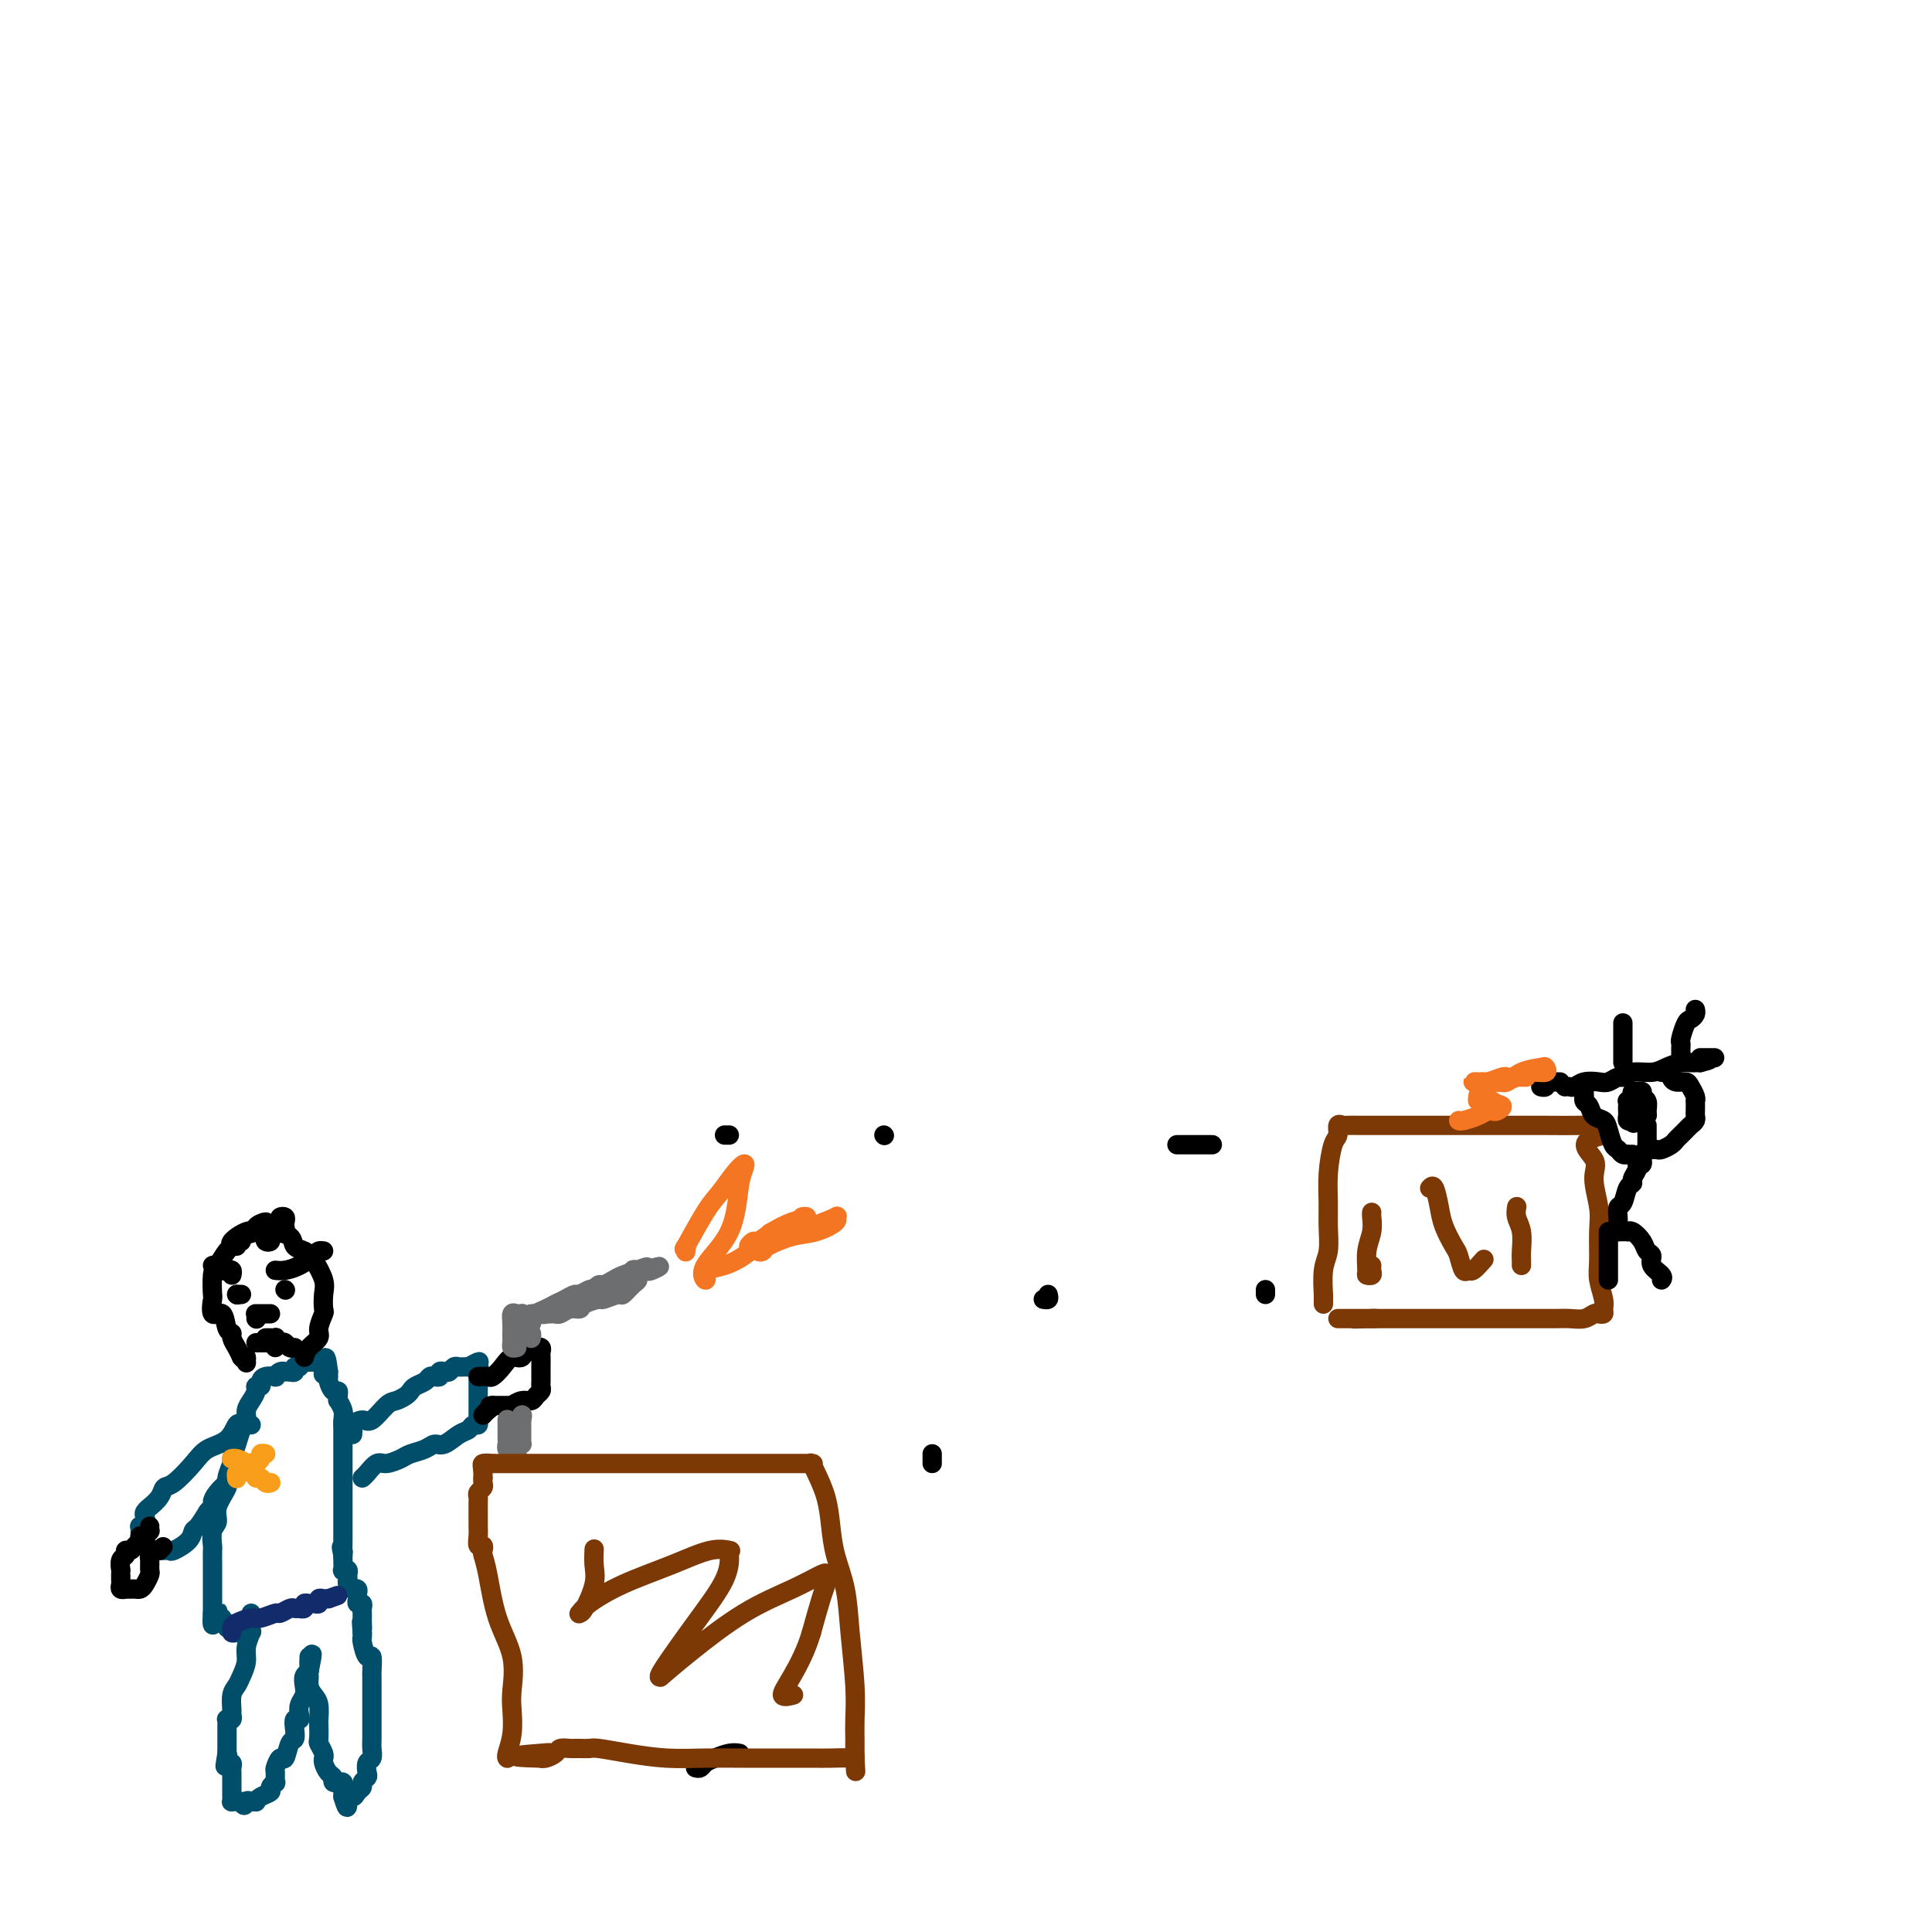 <svg viewBox='0 0 400 400' version='1.1' xmlns='http://www.w3.org/2000/svg' xmlns:xlink='http://www.w3.org/1999/xlink'><g fill='none' stroke='#004E6A' stroke-width='4' stroke-linecap='round' stroke-linejoin='round'><path d='M52,334c0.001,0.330 0.001,0.660 0,1c-0.001,0.340 -0.004,0.688 0,1c0.004,0.312 0.016,0.586 0,1c-0.016,0.414 -0.060,0.968 0,1c0.060,0.032 0.224,-0.458 0,0c-0.224,0.458 -0.834,1.865 -1,3c-0.166,1.135 0.113,1.999 0,3c-0.113,1.001 -0.619,2.138 -1,3c-0.381,0.862 -0.637,1.450 -1,2c-0.363,0.550 -0.833,1.062 -1,2c-0.167,0.938 -0.031,2.303 0,3c0.031,0.697 -0.044,0.726 0,1c0.044,0.274 0.208,0.795 0,1c-0.208,0.205 -0.788,0.096 -1,0c-0.212,-0.096 -0.057,-0.179 0,0c0.057,0.179 0.015,0.622 0,1c-0.015,0.378 -0.004,0.693 0,1c0.004,0.307 0.001,0.607 0,1c-0.001,0.393 -0.000,0.879 0,1c0.000,0.121 0.000,-0.122 0,0c-0.000,0.122 -0.000,0.610 0,1c0.000,0.390 0.000,0.683 0,1c-0.000,0.317 -0.000,0.659 0,1'/><path d='M47,363c-0.778,4.730 -0.223,2.055 0,1c0.223,-1.055 0.112,-0.490 0,0c-0.112,0.490 -0.226,0.904 0,1c0.226,0.096 0.793,-0.128 1,0c0.207,0.128 0.056,0.608 0,1c-0.056,0.392 -0.015,0.696 0,1c0.015,0.304 0.004,0.607 0,1c-0.004,0.393 -0.001,0.875 0,1c0.001,0.125 0.000,-0.107 0,0c-0.000,0.107 0.000,0.554 0,1c-0.000,0.446 -0.001,0.890 0,1c0.001,0.110 0.003,-0.114 0,0c-0.003,0.114 -0.012,0.566 0,1c0.012,0.434 0.044,0.848 0,1c-0.044,0.152 -0.166,0.041 0,0c0.166,-0.041 0.619,-0.012 1,0c0.381,0.012 0.691,0.006 1,0'/><path d='M50,373c0.647,1.546 0.763,0.411 1,0c0.237,-0.411 0.593,-0.099 1,0c0.407,0.099 0.864,-0.015 1,0c0.136,0.015 -0.051,0.157 0,0c0.051,-0.157 0.339,-0.615 1,-1c0.661,-0.385 1.694,-0.699 2,-1c0.306,-0.301 -0.115,-0.590 0,-1c0.115,-0.410 0.766,-0.941 1,-1c0.234,-0.059 0.052,0.355 0,0c-0.052,-0.355 0.027,-1.479 0,-2c-0.027,-0.521 -0.161,-0.439 0,-1c0.161,-0.561 0.618,-1.763 1,-2c0.382,-0.237 0.690,0.493 1,0c0.310,-0.493 0.623,-2.208 1,-3c0.377,-0.792 0.819,-0.659 1,-1c0.181,-0.341 0.100,-1.155 0,-2c-0.100,-0.845 -0.219,-1.721 0,-2c0.219,-0.279 0.777,0.039 1,0c0.223,-0.039 0.111,-0.434 0,-1c-0.111,-0.566 -0.222,-1.303 0,-2c0.222,-0.697 0.778,-1.353 1,-2c0.222,-0.647 0.112,-1.286 0,-2c-0.112,-0.714 -0.226,-1.502 0,-2c0.226,-0.498 0.793,-0.705 1,-1c0.207,-0.295 0.056,-0.677 0,-1c-0.056,-0.323 -0.015,-0.587 0,-1c0.015,-0.413 0.004,-0.975 0,-1c-0.004,-0.025 -0.002,0.488 0,1'/><path d='M64,344c1.234,-3.759 0.320,0.342 0,2c-0.320,1.658 -0.047,0.872 0,1c0.047,0.128 -0.131,1.170 0,2c0.131,0.830 0.571,1.449 1,2c0.429,0.551 0.846,1.036 1,2c0.154,0.964 0.045,2.408 0,3c-0.045,0.592 -0.026,0.330 0,1c0.026,0.670 0.060,2.270 0,3c-0.060,0.730 -0.213,0.590 0,1c0.213,0.410 0.792,1.371 1,2c0.208,0.629 0.046,0.928 0,1c-0.046,0.072 0.025,-0.082 0,0c-0.025,0.082 -0.146,0.400 0,1c0.146,0.600 0.560,1.481 1,2c0.440,0.519 0.906,0.674 1,1c0.094,0.326 -0.185,0.822 0,1c0.185,0.178 0.834,0.036 1,0c0.166,-0.036 -0.152,0.032 0,0c0.152,-0.032 0.773,-0.166 1,0c0.227,0.166 0.061,0.632 0,1c-0.061,0.368 -0.016,0.637 0,1c0.016,0.363 0.005,0.818 0,1c-0.005,0.182 -0.002,0.091 0,0'/><path d='M71,372c1.260,4.319 0.911,1.116 1,0c0.089,-1.116 0.616,-0.145 1,0c0.384,0.145 0.625,-0.538 1,-1c0.375,-0.462 0.884,-0.705 1,-1c0.116,-0.295 -0.161,-0.641 0,-1c0.161,-0.359 0.761,-0.729 1,-1c0.239,-0.271 0.117,-0.441 0,-1c-0.117,-0.559 -0.227,-1.506 0,-2c0.227,-0.494 0.793,-0.536 1,-1c0.207,-0.464 0.055,-1.350 0,-2c-0.055,-0.650 -0.015,-1.063 0,-2c0.015,-0.937 0.004,-2.397 0,-3c-0.004,-0.603 -0.001,-0.349 0,-1c0.001,-0.651 0.000,-2.206 0,-3c-0.000,-0.794 -0.000,-0.826 0,-1c0.000,-0.174 0.001,-0.489 0,-1c-0.001,-0.511 -0.003,-1.216 0,-2c0.003,-0.784 0.011,-1.646 0,-2c-0.011,-0.354 -0.041,-0.199 0,-1c0.041,-0.801 0.155,-2.557 0,-3c-0.155,-0.443 -0.578,0.428 -1,0c-0.422,-0.428 -0.845,-2.154 -1,-3c-0.155,-0.846 -0.044,-0.813 0,-1c0.044,-0.187 0.022,-0.593 0,-1'/><path d='M75,338c-0.309,-3.891 -0.083,-1.617 0,-1c0.083,0.617 0.022,-0.422 0,-1c-0.022,-0.578 -0.006,-0.693 0,-1c0.006,-0.307 0.003,-0.804 0,-1c-0.003,-0.196 -0.005,-0.090 0,0c0.005,0.090 0.015,0.165 0,0c-0.015,-0.165 -0.057,-0.569 0,-1c0.057,-0.431 0.213,-0.890 0,-1c-0.213,-0.110 -0.793,0.128 -1,0c-0.207,-0.128 -0.040,-0.622 0,-1c0.040,-0.378 -0.046,-0.640 0,-1c0.046,-0.360 0.223,-0.817 0,-1c-0.223,-0.183 -0.845,-0.090 -1,0c-0.155,0.090 0.155,0.178 0,0c-0.155,-0.178 -0.777,-0.623 -1,-1c-0.223,-0.377 -0.046,-0.688 0,-1c0.046,-0.312 -0.040,-0.626 0,-1c0.040,-0.374 0.207,-0.807 0,-1c-0.207,-0.193 -0.787,-0.144 -1,0c-0.213,0.144 -0.057,0.385 0,0c0.057,-0.385 0.016,-1.396 0,-2c-0.016,-0.604 -0.008,-0.802 0,-1'/><path d='M71,322c-0.619,-2.726 -0.166,-1.541 0,-1c0.166,0.541 0.044,0.440 0,0c-0.044,-0.440 -0.012,-1.217 0,-2c0.012,-0.783 0.003,-1.572 0,-2c-0.003,-0.428 -0.001,-0.496 0,-1c0.001,-0.504 0.000,-1.444 0,-2c-0.000,-0.556 -0.000,-0.726 0,-1c0.000,-0.274 0.000,-0.651 0,-1c-0.000,-0.349 -0.000,-0.670 0,-1c0.000,-0.330 0.000,-0.669 0,-1c-0.000,-0.331 -0.000,-0.654 0,-1c0.000,-0.346 0.000,-0.717 0,-1c-0.000,-0.283 -0.000,-0.480 0,-1c0.000,-0.520 0.000,-1.364 0,-2c-0.000,-0.636 -0.000,-1.062 0,-2c0.000,-0.938 0.001,-2.386 0,-3c-0.001,-0.614 -0.004,-0.393 0,-1c0.004,-0.607 0.015,-2.043 0,-3c-0.015,-0.957 -0.057,-1.436 0,-2c0.057,-0.564 0.212,-1.213 0,-2c-0.212,-0.787 -0.792,-1.712 -1,-2c-0.208,-0.288 -0.046,0.060 0,0c0.046,-0.060 -0.026,-0.528 0,-1c0.026,-0.472 0.151,-0.949 0,-1c-0.151,-0.051 -0.576,0.323 -1,0c-0.424,-0.323 -0.846,-1.344 -1,-2c-0.154,-0.656 -0.042,-0.946 0,-1c0.042,-0.054 0.012,0.127 0,0c-0.012,-0.127 -0.006,-0.564 0,-1'/><path d='M68,284c-0.686,-5.834 -0.901,-1.420 -1,0c-0.099,1.420 -0.082,-0.155 0,-1c0.082,-0.845 0.229,-0.958 0,-1c-0.229,-0.042 -0.835,-0.011 -1,0c-0.165,0.011 0.109,0.002 0,0c-0.109,-0.002 -0.603,0.004 -1,0c-0.397,-0.004 -0.699,-0.016 -1,0c-0.301,0.016 -0.602,0.061 -1,0c-0.398,-0.061 -0.894,-0.226 -1,0c-0.106,0.226 0.178,0.844 0,1c-0.178,0.156 -0.817,-0.150 -1,0c-0.183,0.150 0.091,0.757 0,1c-0.091,0.243 -0.545,0.121 -1,0'/><path d='M60,284c-1.422,0.016 -0.976,0.056 -1,0c-0.024,-0.056 -0.518,-0.208 -1,0c-0.482,0.208 -0.951,0.778 -1,1c-0.049,0.222 0.323,0.097 0,0c-0.323,-0.097 -1.340,-0.168 -2,0c-0.660,0.168 -0.964,0.573 -1,1c-0.036,0.427 0.197,0.877 0,1c-0.197,0.123 -0.822,-0.080 -1,0c-0.178,0.080 0.093,0.443 0,1c-0.093,0.557 -0.549,1.306 -1,2c-0.451,0.694 -0.895,1.332 -1,2c-0.105,0.668 0.131,1.367 0,2c-0.131,0.633 -0.628,1.199 -1,2c-0.372,0.801 -0.619,1.837 -1,3c-0.381,1.163 -0.894,2.454 -1,3c-0.106,0.546 0.197,0.349 0,1c-0.197,0.651 -0.894,2.151 -1,3c-0.106,0.849 0.378,1.048 0,2c-0.378,0.952 -1.618,2.659 -2,4c-0.382,1.341 0.094,2.318 0,3c-0.094,0.682 -0.757,1.070 -1,2c-0.243,0.930 -0.065,2.404 0,3c0.065,0.596 0.017,0.316 0,1c-0.017,0.684 -0.005,2.334 0,3c0.005,0.666 0.001,0.348 0,1c-0.001,0.652 -0.000,2.273 0,3c0.000,0.727 0.000,0.559 0,1c-0.000,0.441 -0.000,1.489 0,2c0.000,0.511 0.000,0.484 0,1c-0.000,0.516 -0.000,1.576 0,2c0.000,0.424 0.000,0.212 0,0'/><path d='M44,334c-0.375,4.885 0.688,1.098 1,0c0.312,-1.098 -0.128,0.494 0,1c0.128,0.506 0.823,-0.074 1,0c0.177,0.074 -0.162,0.804 0,1c0.162,0.196 0.827,-0.140 1,0c0.173,0.140 -0.147,0.755 0,1c0.147,0.245 0.761,0.118 1,0c0.239,-0.118 0.103,-0.228 0,0c-0.103,0.228 -0.172,0.793 0,1c0.172,0.207 0.585,0.056 1,0c0.415,-0.056 0.833,-0.016 1,0c0.167,0.016 0.084,0.008 0,0'/><path d='M73,297c0.050,-0.346 0.100,-0.692 0,-1c-0.100,-0.308 -0.351,-0.579 0,-1c0.351,-0.421 1.302,-0.991 2,-1c0.698,-0.009 1.143,0.545 2,0c0.857,-0.545 2.127,-2.187 3,-3c0.873,-0.813 1.351,-0.795 2,-1c0.649,-0.205 1.469,-0.633 2,-1c0.531,-0.367 0.772,-0.673 1,-1c0.228,-0.327 0.443,-0.675 1,-1c0.557,-0.325 1.455,-0.627 2,-1c0.545,-0.373 0.738,-0.818 1,-1c0.262,-0.182 0.595,-0.100 1,0c0.405,0.100 0.882,0.219 1,0c0.118,-0.219 -0.123,-0.777 0,-1c0.123,-0.223 0.610,-0.112 1,0c0.390,0.112 0.683,0.226 1,0c0.317,-0.226 0.660,-0.793 1,-1c0.340,-0.207 0.679,-0.056 1,0c0.321,0.056 0.625,0.015 1,0c0.375,-0.015 0.821,-0.004 1,0c0.179,0.004 0.089,0.002 0,0'/><path d='M97,283c3.879,-2.154 1.575,-0.540 1,0c-0.575,0.540 0.578,0.006 1,0c0.422,-0.006 0.113,0.517 0,1c-0.113,0.483 -0.030,0.926 0,1c0.030,0.074 0.008,-0.222 0,0c-0.008,0.222 -0.002,0.962 0,2c0.002,1.038 0.001,2.373 0,3c-0.001,0.627 -0.004,0.545 0,1c0.004,0.455 0.013,1.446 0,2c-0.013,0.554 -0.047,0.672 0,1c0.047,0.328 0.175,0.866 0,1c-0.175,0.134 -0.652,-0.137 -1,0c-0.348,0.137 -0.567,0.681 -1,1c-0.433,0.319 -1.079,0.414 -2,1c-0.921,0.586 -2.119,1.662 -3,2c-0.881,0.338 -1.447,-0.063 -2,0c-0.553,0.063 -1.092,0.589 -2,1c-0.908,0.411 -2.183,0.705 -3,1c-0.817,0.295 -1.175,0.591 -2,1c-0.825,0.409 -2.116,0.933 -3,1c-0.884,0.067 -1.361,-0.322 -2,0c-0.639,0.322 -1.441,1.356 -2,2c-0.559,0.644 -0.874,0.898 -1,1c-0.126,0.102 -0.063,0.051 0,0'/><path d='M52,295c-0.331,-0.021 -0.662,-0.042 -1,0c-0.338,0.042 -0.683,0.148 -1,0c-0.317,-0.148 -0.606,-0.551 -1,0c-0.394,0.551 -0.894,2.055 -2,3c-1.106,0.945 -2.820,1.330 -4,2c-1.180,0.670 -1.827,1.623 -3,3c-1.173,1.377 -2.874,3.177 -4,4c-1.126,0.823 -1.679,0.668 -2,1c-0.321,0.332 -0.412,1.150 -1,2c-0.588,0.850 -1.673,1.733 -2,2c-0.327,0.267 0.105,-0.082 0,0c-0.105,0.082 -0.746,0.596 -1,1c-0.254,0.404 -0.121,0.700 0,1c0.121,0.300 0.229,0.605 0,1c-0.229,0.395 -0.794,0.879 -1,1c-0.206,0.121 -0.053,-0.123 0,0c0.053,0.123 0.007,0.611 0,1c-0.007,0.389 0.027,0.679 0,1c-0.027,0.321 -0.113,0.675 0,1c0.113,0.325 0.425,0.623 1,1c0.575,0.377 1.411,0.833 2,1c0.589,0.167 0.929,0.046 1,0c0.071,-0.046 -0.128,-0.018 0,0c0.128,0.018 0.584,0.026 1,0c0.416,-0.026 0.793,-0.085 1,0c0.207,0.085 0.243,0.316 1,0c0.757,-0.316 2.234,-1.177 3,-2c0.766,-0.823 0.822,-1.606 1,-2c0.178,-0.394 0.480,-0.398 1,-1c0.520,-0.602 1.260,-1.801 2,-3'/><path d='M43,313c1.437,-1.604 1.030,-1.613 1,-2c-0.030,-0.387 0.317,-1.151 1,-2c0.683,-0.849 1.704,-1.782 2,-2c0.296,-0.218 -0.131,0.278 0,0c0.131,-0.278 0.820,-1.329 1,-2c0.180,-0.671 -0.148,-0.963 0,-1c0.148,-0.037 0.770,0.182 1,0c0.230,-0.182 0.066,-0.766 0,-1c-0.066,-0.234 -0.033,-0.117 0,0'/></g>
<g fill='none' stroke='#000000' stroke-width='4' stroke-linecap='round' stroke-linejoin='round'><path d='M63,281c0.188,-0.656 0.376,-1.312 1,-2c0.624,-0.688 1.683,-1.409 2,-2c0.317,-0.591 -0.110,-1.052 0,-2c0.110,-0.948 0.755,-2.383 1,-3c0.245,-0.617 0.088,-0.417 0,-1c-0.088,-0.583 -0.108,-1.948 0,-3c0.108,-1.052 0.343,-1.791 0,-3c-0.343,-1.209 -1.266,-2.888 -2,-4c-0.734,-1.112 -1.281,-1.657 -2,-2c-0.719,-0.343 -1.611,-0.484 -2,-1c-0.389,-0.516 -0.275,-1.406 -1,-2c-0.725,-0.594 -2.290,-0.893 -3,-1c-0.710,-0.107 -0.566,-0.022 -1,0c-0.434,0.022 -1.447,-0.019 -2,0c-0.553,0.019 -0.648,0.097 -1,0c-0.352,-0.097 -0.962,-0.369 -2,0c-1.038,0.369 -2.502,1.381 -3,2c-0.498,0.619 -0.028,0.846 0,1c0.028,0.154 -0.384,0.234 -1,1c-0.616,0.766 -1.435,2.217 -2,3c-0.565,0.783 -0.877,0.897 -1,2c-0.123,1.103 -0.059,3.196 0,4c0.059,0.804 0.111,0.320 0,1c-0.111,0.680 -0.384,2.524 0,3c0.384,0.476 1.426,-0.417 2,0c0.574,0.417 0.679,2.142 1,3c0.321,0.858 0.859,0.849 1,1c0.141,0.151 -0.116,0.464 0,1c0.116,0.536 0.605,1.296 1,2c0.395,0.704 0.698,1.352 1,2'/><path d='M50,281c1.155,1.333 1.042,0.167 1,0c-0.042,-0.167 -0.012,0.667 0,1c0.012,0.333 0.006,0.167 0,0'/><path d='M99,285c0.327,0.012 0.654,0.023 1,0c0.346,-0.023 0.712,-0.081 1,0c0.288,0.081 0.497,0.301 1,0c0.503,-0.301 1.300,-1.124 2,-2c0.700,-0.876 1.302,-1.804 2,-2c0.698,-0.196 1.492,0.340 2,0c0.508,-0.340 0.728,-1.556 1,-2c0.272,-0.444 0.595,-0.116 1,0c0.405,0.116 0.893,0.019 1,0c0.107,-0.019 -0.168,0.039 0,0c0.168,-0.039 0.777,-0.175 1,0c0.223,0.175 0.060,0.663 0,1c-0.060,0.337 -0.016,0.524 0,1c0.016,0.476 0.005,1.241 0,2c-0.005,0.759 -0.005,1.513 0,2c0.005,0.487 0.013,0.709 0,1c-0.013,0.291 -0.047,0.651 0,1c0.047,0.349 0.177,0.686 0,1c-0.177,0.314 -0.659,0.606 -1,1c-0.341,0.394 -0.539,0.890 -1,1c-0.461,0.110 -1.184,-0.167 -2,0c-0.816,0.167 -1.724,0.777 -2,1c-0.276,0.223 0.081,0.060 0,0c-0.081,-0.060 -0.599,-0.016 -1,0c-0.401,0.016 -0.685,0.004 -1,0c-0.315,-0.004 -0.661,-0.001 -1,0c-0.339,0.001 -0.669,0.001 -1,0'/><path d='M102,291c-1.348,0.265 -0.217,-0.073 0,0c0.217,0.073 -0.480,0.558 -1,1c-0.520,0.442 -0.863,0.841 -1,1c-0.137,0.159 -0.069,0.080 0,0'/><path d='M31,316c-0.022,0.455 -0.043,0.910 0,1c0.043,0.090 0.152,-0.183 0,0c-0.152,0.183 -0.565,0.824 -1,1c-0.435,0.176 -0.891,-0.111 -1,0c-0.109,0.111 0.129,0.622 0,1c-0.129,0.378 -0.627,0.625 -1,1c-0.373,0.375 -0.622,0.879 -1,1c-0.378,0.121 -0.886,-0.140 -1,0c-0.114,0.140 0.166,0.682 0,1c-0.166,0.318 -0.777,0.414 -1,1c-0.223,0.586 -0.060,1.662 0,2c0.060,0.338 0.015,-0.063 0,0c-0.015,0.063 -0.000,0.591 0,1c0.000,0.409 -0.015,0.698 0,1c0.015,0.302 0.060,0.617 0,1c-0.060,0.383 -0.223,0.835 0,1c0.223,0.165 0.833,0.045 1,0c0.167,-0.045 -0.110,-0.014 0,0c0.110,0.014 0.608,0.011 1,0c0.392,-0.011 0.679,-0.029 1,0c0.321,0.029 0.675,0.106 1,0c0.325,-0.106 0.622,-0.395 1,-1c0.378,-0.605 0.836,-1.525 1,-2c0.164,-0.475 0.033,-0.506 0,-1c-0.033,-0.494 0.032,-1.452 0,-2c-0.032,-0.548 -0.163,-0.686 0,-1c0.163,-0.314 0.618,-0.804 1,-1c0.382,-0.196 0.691,-0.098 1,0'/><path d='M33,321c1.333,-1.333 0.667,-0.667 0,0'/></g>
<g fill='none' stroke='#6D6E70' stroke-width='4' stroke-linecap='round' stroke-linejoin='round'><path d='M105,294c-0.000,-0.097 -0.000,-0.194 0,0c0.000,0.194 0.000,0.678 0,1c-0.000,0.322 -0.001,0.483 0,1c0.001,0.517 0.004,1.391 0,2c-0.004,0.609 -0.015,0.952 0,1c0.015,0.048 0.056,-0.199 0,0c-0.056,0.199 -0.207,0.842 0,1c0.207,0.158 0.774,-0.171 1,0c0.226,0.171 0.112,0.842 0,1c-0.112,0.158 -0.222,-0.196 0,0c0.222,0.196 0.778,0.943 1,1c0.222,0.057 0.112,-0.576 0,-1c-0.112,-0.424 -0.226,-0.638 0,-1c0.226,-0.362 0.793,-0.870 1,-1c0.207,-0.130 0.056,0.120 0,0c-0.056,-0.120 -0.015,-0.610 0,-1c0.015,-0.390 0.004,-0.679 0,-1c-0.004,-0.321 -0.001,-0.674 0,-1c0.001,-0.326 0.000,-0.626 0,-1c-0.000,-0.374 -0.000,-0.821 0,-1c0.000,-0.179 0.000,-0.089 0,0'/><path d='M108,294c0.311,-1.311 0.089,-1.089 0,-1c-0.089,0.089 -0.044,0.044 0,0'/><path d='M107,279c-0.423,0.088 -0.845,0.176 -1,0c-0.155,-0.176 -0.042,-0.615 0,-1c0.042,-0.385 0.014,-0.716 0,-1c-0.014,-0.284 -0.014,-0.521 0,-1c0.014,-0.479 0.042,-1.201 0,-2c-0.042,-0.799 -0.156,-1.676 0,-2c0.156,-0.324 0.580,-0.094 1,0c0.420,0.094 0.834,0.052 1,0c0.166,-0.052 0.083,-0.115 0,0c-0.083,0.115 -0.166,0.409 0,1c0.166,0.591 0.580,1.479 1,2c0.420,0.521 0.844,0.676 1,1c0.156,0.324 0.042,0.818 0,1c-0.042,0.182 -0.012,0.052 0,0c0.012,-0.052 0.006,-0.026 0,0'/><path d='M108,273c0.351,0.128 0.703,0.256 1,0c0.297,-0.256 0.541,-0.896 1,-1c0.459,-0.104 1.134,0.327 2,0c0.866,-0.327 1.924,-1.412 3,-2c1.076,-0.588 2.171,-0.680 3,-1c0.829,-0.320 1.393,-0.869 2,-1c0.607,-0.131 1.258,0.157 2,0c0.742,-0.157 1.576,-0.760 2,-1c0.424,-0.240 0.440,-0.116 1,0c0.560,0.116 1.665,0.223 2,0c0.335,-0.223 -0.098,-0.777 0,-1c0.098,-0.223 0.729,-0.116 1,0c0.271,0.116 0.182,0.242 0,0c-0.182,-0.242 -0.456,-0.853 0,-1c0.456,-0.147 1.641,0.171 2,0c0.359,-0.171 -0.110,-0.830 0,-1c0.110,-0.170 0.799,0.151 1,0c0.201,-0.151 -0.087,-0.772 0,-1c0.087,-0.228 0.549,-0.061 1,0c0.451,0.061 0.891,0.016 1,0c0.109,-0.016 -0.112,-0.005 0,0c0.112,0.005 0.556,0.002 1,0'/><path d='M134,263c4.294,-1.546 2.031,-0.411 1,0c-1.031,0.411 -0.828,0.099 -1,0c-0.172,-0.099 -0.718,0.016 -1,0c-0.282,-0.016 -0.299,-0.163 -1,0c-0.701,0.163 -2.086,0.635 -3,1c-0.914,0.365 -1.358,0.623 -2,1c-0.642,0.377 -1.482,0.872 -2,1c-0.518,0.128 -0.716,-0.110 -1,0c-0.284,0.110 -0.656,0.568 -1,1c-0.344,0.432 -0.659,0.836 -1,1c-0.341,0.164 -0.707,0.086 -1,0c-0.293,-0.086 -0.512,-0.182 -1,0c-0.488,0.182 -1.244,0.641 -2,1c-0.756,0.359 -1.512,0.618 -2,1c-0.488,0.382 -0.708,0.885 -1,1c-0.292,0.115 -0.656,-0.160 -1,0c-0.344,0.160 -0.670,0.754 -1,1c-0.330,0.246 -0.666,0.143 -1,0c-0.334,-0.143 -0.667,-0.327 -1,0c-0.333,0.327 -0.667,1.163 -1,2'/><path d='M110,274c-3.897,1.644 -1.640,0.256 -1,0c0.640,-0.256 -0.338,0.622 -1,1c-0.662,0.378 -1.009,0.256 -1,0c0.009,-0.256 0.372,-0.646 1,-1c0.628,-0.354 1.519,-0.672 2,-1c0.481,-0.328 0.553,-0.666 1,-1c0.447,-0.334 1.271,-0.663 2,-1c0.729,-0.337 1.365,-0.683 2,-1c0.635,-0.317 1.270,-0.607 2,-1c0.730,-0.393 1.557,-0.889 2,-1c0.443,-0.111 0.503,0.163 1,0c0.497,-0.163 1.431,-0.764 2,-1c0.569,-0.236 0.772,-0.106 1,0c0.228,0.106 0.482,0.187 1,0c0.518,-0.187 1.301,-0.642 2,-1c0.699,-0.358 1.314,-0.618 2,-1c0.686,-0.382 1.442,-0.886 2,-1c0.558,-0.114 0.920,0.162 1,0c0.080,-0.162 -0.120,-0.760 0,-1c0.120,-0.240 0.560,-0.120 1,0'/><path d='M132,263c3.860,-1.683 1.009,0.108 0,1c-1.009,0.892 -0.176,0.884 0,1c0.176,0.116 -0.304,0.356 -1,1c-0.696,0.644 -1.609,1.692 -2,2c-0.391,0.308 -0.261,-0.124 -1,0c-0.739,0.124 -2.347,0.803 -3,1c-0.653,0.197 -0.349,-0.087 -1,0c-0.651,0.087 -2.255,0.545 -3,1c-0.745,0.455 -0.630,0.906 -1,1c-0.370,0.094 -1.226,-0.171 -2,0c-0.774,0.171 -1.465,0.778 -2,1c-0.535,0.222 -0.914,0.060 -1,0c-0.086,-0.060 0.121,-0.016 0,0c-0.121,0.016 -0.571,0.004 -1,0c-0.429,-0.004 -0.837,-0.001 -1,0c-0.163,0.001 -0.082,0.001 0,0'/></g>
<g fill='none' stroke='#122B6A' stroke-width='4' stroke-linecap='round' stroke-linejoin='round'><path d='M48,338c-0.032,-0.342 -0.064,-0.684 0,-1c0.064,-0.316 0.226,-0.605 1,-1c0.774,-0.395 2.162,-0.894 3,-1c0.838,-0.106 1.127,0.182 2,0c0.873,-0.182 2.329,-0.833 3,-1c0.671,-0.167 0.557,0.151 1,0c0.443,-0.151 1.443,-0.772 2,-1c0.557,-0.228 0.670,-0.065 1,0c0.330,0.065 0.876,0.032 1,0c0.124,-0.032 -0.174,-0.061 0,0c0.174,0.061 0.821,0.214 1,0c0.179,-0.214 -0.111,-0.793 0,-1c0.111,-0.207 0.621,-0.041 1,0c0.379,0.041 0.626,-0.041 1,0c0.374,0.041 0.873,0.207 1,0c0.127,-0.207 -0.120,-0.786 0,-1c0.120,-0.214 0.606,-0.061 1,0c0.394,0.061 0.697,0.031 1,0'/><path d='M68,331c3.333,-1.167 1.667,-0.583 0,0'/></g>
<g fill='none' stroke='#F99E1B' stroke-width='4' stroke-linecap='round' stroke-linejoin='round'><path d='M55,301c-0.454,-0.084 -0.908,-0.168 -1,0c-0.092,0.168 0.179,0.589 0,1c-0.179,0.411 -0.808,0.813 -1,1c-0.192,0.187 0.054,0.159 0,0c-0.054,-0.159 -0.407,-0.449 -1,0c-0.593,0.449 -1.427,1.636 -2,2c-0.573,0.364 -0.885,-0.094 -1,0c-0.115,0.094 -0.033,0.741 0,1c0.033,0.259 0.016,0.129 0,0'/><path d='M48,302c-0.069,0.016 -0.139,0.033 0,0c0.139,-0.033 0.485,-0.115 1,0c0.515,0.115 1.198,0.427 2,1c0.802,0.573 1.721,1.407 2,2c0.279,0.593 -0.083,0.943 0,1c0.083,0.057 0.611,-0.181 1,0c0.389,0.181 0.640,0.780 1,1c0.360,0.220 0.828,0.059 1,0c0.172,-0.059 0.049,-0.017 0,0c-0.049,0.017 -0.025,0.008 0,0'/></g>
<g fill='none' stroke='#000000' stroke-width='4' stroke-linecap='round' stroke-linejoin='round'><path d='M48,264c0.089,-0.415 0.178,-0.829 0,-1c-0.178,-0.171 -0.622,-0.098 -1,0c-0.378,0.098 -0.689,0.222 -1,0c-0.311,-0.222 -0.622,-0.791 -1,-1c-0.378,-0.209 -0.822,-0.060 -1,0c-0.178,0.060 -0.089,0.030 0,0'/><path d='M57,263c0.591,0.061 1.181,0.121 2,0c0.819,-0.121 1.866,-0.425 3,-1c1.134,-0.575 2.356,-1.422 3,-2c0.644,-0.578 0.712,-0.886 1,-1c0.288,-0.114 0.797,-0.032 1,0c0.203,0.032 0.102,0.016 0,0'/><path d='M49,268c0.417,0.000 0.833,0.000 1,0c0.167,0.000 0.083,0.000 0,0'/><path d='M59,267c0.000,0.000 0.100,0.100 0.1,0.1'/><path d='M53,273c0.000,0.000 0.100,0.100 0.1,0.1'/><path d='M53,278c0.332,0.002 0.663,0.004 1,0c0.337,-0.004 0.679,-0.015 1,0c0.321,0.015 0.622,0.056 1,0c0.378,-0.056 0.832,-0.207 1,0c0.168,0.207 0.048,0.774 0,1c-0.048,0.226 -0.024,0.113 0,0'/><path d='M49,258c-0.139,-0.446 -0.278,-0.893 0,-1c0.278,-0.107 0.972,0.124 1,0c0.028,-0.124 -0.609,-0.605 0,-1c0.609,-0.395 2.464,-0.705 3,-1c0.536,-0.295 -0.249,-0.574 0,-1c0.249,-0.426 1.530,-1.000 2,-1c0.470,0.000 0.130,0.575 0,1c-0.130,0.425 -0.050,0.699 0,1c0.050,0.301 0.069,0.629 0,1c-0.069,0.371 -0.225,0.786 0,1c0.225,0.214 0.830,0.225 1,0c0.170,-0.225 -0.094,-0.688 0,-1c0.094,-0.312 0.547,-0.473 1,-1c0.453,-0.527 0.906,-1.421 1,-2c0.094,-0.579 -0.170,-0.845 0,-1c0.170,-0.155 0.775,-0.199 1,0c0.225,0.199 0.071,0.641 0,1c-0.071,0.359 -0.057,0.635 0,1c0.057,0.365 0.159,0.819 0,1c-0.159,0.181 -0.580,0.091 -1,0'/><path d='M58,255c0.244,0.311 -0.644,0.089 -1,0c-0.356,-0.089 -0.178,-0.044 0,0'/><path d='M49,268c0.000,0.000 0.100,0.100 0.1,0.1'/><path d='M55,277c0.311,-0.008 0.622,-0.016 1,0c0.378,0.016 0.822,0.056 1,0c0.178,-0.056 0.089,-0.207 0,0c-0.089,0.207 -0.178,0.774 0,1c0.178,0.226 0.622,0.113 1,0c0.378,-0.113 0.689,-0.226 1,0c0.311,0.226 0.622,0.792 1,1c0.378,0.208 0.822,0.060 1,0c0.178,-0.060 0.089,-0.030 0,0'/><path d='M53,272c-0.091,0.000 -0.182,0.000 0,0c0.182,0.000 0.636,0.000 1,0c0.364,0.000 0.636,-0.000 1,0c0.364,0.000 0.818,0.000 1,0c0.182,-0.000 0.091,0.000 0,0'/></g>
<g fill='none' stroke='#F47623' stroke-width='4' stroke-linecap='round' stroke-linejoin='round'><path d='M142,259c-0.027,0.163 -0.055,0.327 0,0c0.055,-0.327 0.192,-1.144 0,-1c-0.192,0.144 -0.713,1.250 0,0c0.713,-1.250 2.661,-4.855 4,-7c1.339,-2.145 2.068,-2.830 3,-4c0.932,-1.170 2.065,-2.825 3,-4c0.935,-1.175 1.671,-1.868 2,-2c0.329,-0.132 0.249,0.299 0,1c-0.249,0.701 -0.668,1.673 -1,4c-0.332,2.327 -0.575,6.007 -2,9c-1.425,2.993 -4.030,5.297 -5,7c-0.970,1.703 -0.303,2.804 0,3c0.303,0.196 0.243,-0.514 0,-1c-0.243,-0.486 -0.670,-0.747 0,-1c0.670,-0.253 2.436,-0.499 4,-1c1.564,-0.501 2.924,-1.258 4,-2c1.076,-0.742 1.867,-1.469 3,-2c1.133,-0.531 2.610,-0.866 3,-1c0.390,-0.134 -0.305,-0.067 -1,0'/><path d='M159,257c1.862,-1.357 0.016,-0.749 -1,0c-1.016,0.749 -1.204,1.638 -1,2c0.204,0.362 0.798,0.195 1,0c0.202,-0.195 0.011,-0.420 1,-1c0.989,-0.580 3.158,-1.516 5,-2c1.842,-0.484 3.355,-0.516 5,-1c1.645,-0.484 3.420,-1.419 4,-2c0.580,-0.581 -0.036,-0.808 0,-1c0.036,-0.192 0.725,-0.349 0,0c-0.725,0.349 -2.864,1.205 -5,2c-2.136,0.795 -4.268,1.529 -6,2c-1.732,0.471 -3.065,0.678 -4,1c-0.935,0.322 -1.472,0.760 -2,1c-0.528,0.240 -1.048,0.282 -1,0c0.048,-0.282 0.663,-0.888 1,-1c0.337,-0.112 0.397,0.270 1,0c0.603,-0.270 1.749,-1.194 3,-2c1.251,-0.806 2.608,-1.495 4,-2c1.392,-0.505 2.819,-0.825 3,-1c0.181,-0.175 -0.882,-0.204 -1,0c-0.118,0.204 0.711,0.642 0,1c-0.711,0.358 -2.961,0.635 -4,1c-1.039,0.365 -0.868,0.819 -1,1c-0.132,0.181 -0.566,0.091 -1,0'/><path d='M160,255c-1.089,0.467 -0.311,0.133 0,0c0.311,-0.133 0.156,-0.067 0,0'/></g>
<g fill='none' stroke='#7C3805' stroke-width='4' stroke-linecap='round' stroke-linejoin='round'><path d='M274,270c0.002,-0.275 0.004,-0.550 0,-1c-0.004,-0.450 -0.015,-1.074 0,-1c0.015,0.074 0.057,0.846 0,0c-0.057,-0.846 -0.212,-3.312 0,-5c0.212,-1.688 0.792,-2.599 1,-4c0.208,-1.401 0.046,-3.291 0,-5c-0.046,-1.709 0.025,-3.236 0,-5c-0.025,-1.764 -0.147,-3.765 0,-6c0.147,-2.235 0.564,-4.704 1,-6c0.436,-1.296 0.893,-1.419 1,-2c0.107,-0.581 -0.136,-1.620 0,-2c0.136,-0.380 0.649,-0.102 1,0c0.351,0.102 0.538,0.027 1,0c0.462,-0.027 1.198,-0.007 3,0c1.802,0.007 4.672,0.002 8,0c3.328,-0.002 7.116,-0.001 11,0c3.884,0.001 7.864,0.003 11,0c3.136,-0.003 5.428,-0.011 8,0c2.572,0.011 5.423,0.041 7,0c1.577,-0.041 1.879,-0.155 2,0c0.121,0.155 0.060,0.577 0,1'/><path d='M329,234c7.979,0.408 1.928,0.928 0,2c-1.928,1.072 0.268,2.695 1,4c0.732,1.305 -0.001,2.291 0,4c0.001,1.709 0.736,4.142 1,6c0.264,1.858 0.056,3.142 0,5c-0.056,1.858 0.038,4.291 0,6c-0.038,1.709 -0.210,2.693 0,4c0.210,1.307 0.800,2.938 1,4c0.200,1.062 0.010,1.556 0,2c-0.010,0.444 0.160,0.837 0,1c-0.160,0.163 -0.651,0.096 -1,0c-0.349,-0.096 -0.558,-0.222 -1,0c-0.442,0.222 -1.118,0.792 -2,1c-0.882,0.208 -1.970,0.056 -3,0c-1.030,-0.056 -2.000,-0.015 -3,0c-1.000,0.015 -2.028,0.004 -4,0c-1.972,-0.004 -4.889,-0.001 -7,0c-2.111,0.001 -3.418,0.000 -5,0c-1.582,-0.000 -3.439,-0.000 -5,0c-1.561,0.000 -2.826,0.000 -4,0c-1.174,-0.000 -2.257,-0.000 -3,0c-0.743,0.000 -1.148,0.000 -2,0c-0.852,-0.000 -2.153,-0.000 -3,0c-0.847,0.000 -1.242,0.000 -2,0c-0.758,-0.000 -1.879,-0.000 -3,0'/><path d='M284,273c-7.378,0.155 -1.823,0.041 0,0c1.823,-0.041 -0.085,-0.011 -1,0c-0.915,0.011 -0.837,0.003 -1,0c-0.163,-0.003 -0.568,-0.001 -1,0c-0.432,0.001 -0.890,0.000 -1,0c-0.110,-0.000 0.128,-0.000 0,0c-0.128,0.000 -0.622,0.000 -1,0c-0.378,-0.000 -0.640,-0.000 -1,0c-0.360,0.000 -0.817,0.000 -1,0c-0.183,-0.000 -0.091,-0.000 0,0'/><path d='M284,251c-0.031,0.174 -0.062,0.348 0,1c0.062,0.652 0.217,1.783 0,3c-0.217,1.217 -0.804,2.519 -1,4c-0.196,1.481 0.000,3.139 0,4c-0.000,0.861 -0.196,0.924 0,1c0.196,0.076 0.785,0.165 1,0c0.215,-0.165 0.058,-0.583 0,-1c-0.058,-0.417 -0.017,-0.833 0,-1c0.017,-0.167 0.008,-0.083 0,0'/><path d='M296,246c0.325,-0.362 0.650,-0.723 1,0c0.350,0.723 0.723,2.531 1,4c0.277,1.469 0.456,2.600 1,4c0.544,1.400 1.454,3.071 2,4c0.546,0.929 0.728,1.117 1,2c0.272,0.883 0.634,2.460 1,3c0.366,0.540 0.737,0.042 1,0c0.263,-0.042 0.417,0.373 1,0c0.583,-0.373 1.595,-1.535 2,-2c0.405,-0.465 0.202,-0.232 0,0'/><path d='M314,250c0.030,-0.164 0.061,-0.328 0,0c-0.061,0.328 -0.212,1.149 0,2c0.212,0.851 0.789,1.731 1,3c0.211,1.269 0.057,2.928 0,4c-0.057,1.072 -0.015,1.558 0,2c0.015,0.442 0.004,0.841 0,1c-0.004,0.159 -0.002,0.080 0,0'/></g>
<g fill='none' stroke='#000000' stroke-width='4' stroke-linecap='round' stroke-linejoin='round'><path d='M333,255c0.000,0.330 0.000,0.659 0,1c0.000,0.341 0.000,0.693 0,1c0.000,0.307 0.000,0.569 0,1c0.000,0.431 0.000,1.030 0,2c0.000,0.970 0.000,2.312 0,3c0.000,0.688 0.000,0.724 0,1c0.000,0.276 0.000,0.793 0,1c0.000,0.207 0.000,0.103 0,0'/><path d='M335,255c0.305,0.003 0.610,0.007 1,0c0.390,-0.007 0.863,-0.023 1,0c0.137,0.023 -0.064,0.085 0,0c0.064,-0.085 0.393,-0.318 1,0c0.607,0.318 1.491,1.188 2,2c0.509,0.812 0.644,1.566 1,2c0.356,0.434 0.932,0.547 1,1c0.068,0.453 -0.374,1.245 0,2c0.374,0.755 1.562,1.472 2,2c0.438,0.528 0.125,0.865 0,1c-0.125,0.135 -0.063,0.067 0,0'/><path d='M335,255c0.002,-0.324 0.004,-0.648 0,-1c-0.004,-0.352 -0.012,-0.732 0,-1c0.012,-0.268 0.046,-0.425 0,-1c-0.046,-0.575 -0.171,-1.568 0,-2c0.171,-0.432 0.638,-0.304 1,-1c0.362,-0.696 0.618,-2.215 1,-3c0.382,-0.785 0.891,-0.835 1,-1c0.109,-0.165 -0.182,-0.443 0,-1c0.182,-0.557 0.837,-1.392 1,-2c0.163,-0.608 -0.167,-0.990 0,-1c0.167,-0.010 0.829,0.352 1,0c0.171,-0.352 -0.150,-1.418 0,-2c0.150,-0.582 0.772,-0.681 1,-1c0.228,-0.319 0.061,-0.859 0,-1c-0.061,-0.141 -0.016,0.116 0,0c0.016,-0.116 0.004,-0.605 0,-1c-0.004,-0.395 -0.001,-0.694 0,-1c0.001,-0.306 0.000,-0.618 0,-1c-0.000,-0.382 -0.000,-0.834 0,-1c0.000,-0.166 0.000,-0.048 0,0c-0.000,0.048 -0.000,0.024 0,0'/><path d='M342,238c0.364,-0.024 0.727,-0.048 1,0c0.273,0.048 0.454,0.168 1,0c0.546,-0.168 1.455,-0.622 2,-1c0.545,-0.378 0.724,-0.678 1,-1c0.276,-0.322 0.648,-0.664 1,-1c0.352,-0.336 0.683,-0.666 1,-1c0.317,-0.334 0.621,-0.672 1,-1c0.379,-0.328 0.833,-0.648 1,-1c0.167,-0.352 0.046,-0.737 0,-1c-0.046,-0.263 -0.015,-0.402 0,-1c0.015,-0.598 0.016,-1.653 0,-2c-0.016,-0.347 -0.049,0.013 0,0c0.049,-0.013 0.181,-0.398 0,-1c-0.181,-0.602 -0.675,-1.419 -1,-2c-0.325,-0.581 -0.482,-0.926 -1,-1c-0.518,-0.074 -1.396,0.124 -2,0c-0.604,-0.124 -0.932,-0.569 -1,-1c-0.068,-0.431 0.126,-0.847 0,-1c-0.126,-0.153 -0.572,-0.041 -1,0c-0.428,0.041 -0.836,0.012 -1,0c-0.164,-0.012 -0.082,-0.006 0,0'/><path d='M338,239c-0.447,0.007 -0.893,0.015 -1,0c-0.107,-0.015 0.126,-0.052 0,0c-0.126,0.052 -0.610,0.193 -1,0c-0.390,-0.193 -0.686,-0.719 -1,-1c-0.314,-0.281 -0.647,-0.317 -1,-1c-0.353,-0.683 -0.725,-2.014 -1,-3c-0.275,-0.986 -0.452,-1.627 -1,-2c-0.548,-0.373 -1.467,-0.477 -2,-1c-0.533,-0.523 -0.679,-1.464 -1,-2c-0.321,-0.536 -0.818,-0.666 -1,-1c-0.182,-0.334 -0.049,-0.873 0,-1c0.049,-0.127 0.013,0.158 0,0c-0.013,-0.158 -0.004,-0.759 0,-1c0.004,-0.241 0.002,-0.120 0,0'/><path d='M340,231c0.431,0.058 0.862,0.117 1,0c0.138,-0.117 -0.018,-0.409 0,-1c0.018,-0.591 0.211,-1.480 0,-2c-0.211,-0.520 -0.827,-0.673 -1,-1c-0.173,-0.327 0.098,-0.830 0,-1c-0.098,-0.170 -0.566,-0.007 -1,0c-0.434,0.007 -0.834,-0.143 -1,0c-0.166,0.143 -0.097,0.577 0,1c0.097,0.423 0.222,0.834 0,1c-0.222,0.166 -0.791,0.086 -1,0c-0.209,-0.086 -0.057,-0.177 0,0c0.057,0.177 0.018,0.622 0,1c-0.018,0.378 -0.015,0.689 0,1c0.015,0.311 0.043,0.622 0,1c-0.043,0.378 -0.155,0.822 0,1c0.155,0.178 0.578,0.089 1,0'/><path d='M338,232c0.012,0.988 0.542,0.458 1,0c0.458,-0.458 0.845,-0.845 1,-1c0.155,-0.155 0.077,-0.077 0,0'/><path d='M324,225c0.349,-0.030 0.698,-0.059 1,0c0.302,0.059 0.557,0.208 1,0c0.443,-0.208 1.074,-0.773 2,-1c0.926,-0.227 2.147,-0.117 3,0c0.853,0.117 1.337,0.242 2,0c0.663,-0.242 1.503,-0.852 2,-1c0.497,-0.148 0.650,0.167 1,0c0.350,-0.167 0.895,-0.815 2,-1c1.105,-0.185 2.769,0.094 4,0c1.231,-0.094 2.028,-0.561 3,-1c0.972,-0.439 2.120,-0.850 3,-1c0.880,-0.150 1.494,-0.040 2,0c0.506,0.040 0.906,0.011 1,0c0.094,-0.011 -0.116,-0.003 0,0c0.116,0.003 0.558,0.002 1,0'/><path d='M352,220c4.268,-1.000 0.937,-1.000 0,-1c-0.937,0.000 0.519,0.000 1,0c0.481,-0.000 -0.015,0.000 0,0c0.015,0.000 0.540,-0.000 1,0c0.460,0.000 0.855,-0.000 1,0c0.145,0.000 0.042,0.000 0,0c-0.042,0.000 -0.021,0.000 0,0'/><path d='M348,219c0.002,-0.338 0.004,-0.675 0,-1c-0.004,-0.325 -0.012,-0.636 0,-1c0.012,-0.364 0.046,-0.780 0,-1c-0.046,-0.220 -0.170,-0.245 0,-1c0.170,-0.755 0.634,-2.241 1,-3c0.366,-0.759 0.634,-0.791 1,-1c0.366,-0.209 0.829,-0.595 1,-1c0.171,-0.405 0.049,-0.830 0,-1c-0.049,-0.170 -0.024,-0.085 0,0'/><path d='M336,220c0.000,-0.430 0.000,-0.859 0,-1c0.000,-0.141 0.000,0.007 0,0c0.000,-0.007 0.000,-0.171 0,-1c-0.000,-0.829 0.000,-2.325 0,-3c0.000,-0.675 0.000,-0.528 0,-1c0.000,-0.472 0.000,-1.563 0,-2c0.000,-0.437 0.000,-0.218 0,0'/><path d='M323,224c-0.339,0.002 -0.678,0.004 -1,0c-0.322,-0.004 -0.626,-0.015 -1,0c-0.374,0.015 -0.819,0.057 -1,0c-0.181,-0.057 -0.100,-0.211 0,0c0.100,0.211 0.219,0.788 0,1c-0.219,0.212 -0.777,0.061 -1,0c-0.223,-0.061 -0.112,-0.030 0,0'/></g>
<g fill='none' stroke='#F47623' stroke-width='4' stroke-linecap='round' stroke-linejoin='round'><path d='M316,223c-0.447,0.000 -0.894,0.000 -1,0c-0.106,-0.000 0.128,-0.001 0,0c-0.128,0.001 -0.618,0.004 -1,0c-0.382,-0.004 -0.655,-0.015 -1,0c-0.345,0.015 -0.762,0.057 -1,0c-0.238,-0.057 -0.296,-0.211 -1,0c-0.704,0.211 -2.054,0.788 -3,1c-0.946,0.212 -1.488,0.057 -2,0c-0.512,-0.057 -0.993,-0.018 -1,0c-0.007,0.018 0.462,0.015 1,0c0.538,-0.015 1.147,-0.041 2,0c0.853,0.041 1.952,0.151 3,0c1.048,-0.151 2.046,-0.563 3,-1c0.954,-0.437 1.865,-0.900 3,-1c1.135,-0.100 2.494,0.163 3,0c0.506,-0.163 0.159,-0.752 0,-1c-0.159,-0.248 -0.130,-0.155 -1,0c-0.870,0.155 -2.639,0.374 -4,1c-1.361,0.626 -2.313,1.660 -3,2c-0.687,0.340 -1.110,-0.014 -2,0c-0.890,0.014 -2.247,0.396 -3,1c-0.753,0.604 -0.903,1.430 -1,2c-0.097,0.570 -0.142,0.884 0,1c0.142,0.116 0.469,0.033 1,0c0.531,-0.033 1.265,-0.017 2,0'/><path d='M309,228c0.810,0.631 1.834,0.708 2,1c0.166,0.292 -0.526,0.800 -1,1c-0.474,0.200 -0.729,0.092 -1,0c-0.271,-0.092 -0.556,-0.168 -1,0c-0.444,0.168 -1.047,0.581 -2,1c-0.953,0.419 -2.257,0.844 -3,1c-0.743,0.156 -0.927,0.045 -1,0c-0.073,-0.045 -0.037,-0.022 0,0'/></g>
<g fill='none' stroke='#000000' stroke-width='4' stroke-linecap='round' stroke-linejoin='round'><path d='M262,268c0.000,-0.417 0.000,-0.833 0,-1c0.000,-0.167 0.000,-0.083 0,0'/><path d='M251,237c-0.346,0.000 -0.692,0.000 -1,0c-0.308,0.000 -0.577,0.000 -1,0c-0.423,-0.000 -0.998,0.000 -2,0c-1.002,-0.000 -2.429,0.000 -3,0c-0.571,0.000 -0.285,0.000 0,0'/><path d='M183,235c0.000,0.000 0.100,0.100 0.1,0.1'/><path d='M150,235c0.422,0.000 0.844,0.000 1,0c0.156,0.000 0.044,0.000 0,0c-0.044,0.000 -0.022,0.000 0,0'/><path d='M217,268c0.111,0.422 0.222,0.844 0,1c-0.222,0.156 -0.778,0.044 -1,0c-0.222,-0.044 -0.111,-0.022 0,0'/><path d='M193,301c0.000,0.311 0.000,0.622 0,1c0.000,0.378 0.000,0.822 0,1c0.000,0.178 0.000,0.089 0,0'/><path d='M144,366c0.350,0.091 0.700,0.182 1,0c0.300,-0.182 0.550,-0.637 1,-1c0.450,-0.363 1.100,-0.633 2,-1c0.900,-0.367 2.050,-0.829 3,-1c0.950,-0.171 1.700,-0.049 2,0c0.300,0.049 0.150,0.024 0,0'/></g>
<g fill='none' stroke='#7C3805' stroke-width='4' stroke-linecap='round' stroke-linejoin='round'><path d='M105,364c0.030,0.027 0.060,0.054 0,0c-0.060,-0.054 -0.210,-0.189 0,-1c0.210,-0.811 0.779,-2.299 1,-4c0.221,-1.701 0.095,-3.617 0,-5c-0.095,-1.383 -0.159,-2.234 0,-4c0.159,-1.766 0.540,-4.448 0,-7c-0.540,-2.552 -2.000,-4.975 -3,-8c-1.000,-3.025 -1.540,-6.651 -2,-9c-0.460,-2.349 -0.841,-3.420 -1,-4c-0.159,-0.580 -0.095,-0.669 0,-1c0.095,-0.331 0.222,-0.903 0,-1c-0.222,-0.097 -0.791,0.282 -1,0c-0.209,-0.282 -0.056,-1.223 0,-2c0.056,-0.777 0.015,-1.388 0,-2c-0.015,-0.612 -0.004,-1.225 0,-2c0.004,-0.775 -0.000,-1.713 0,-2c0.000,-0.287 0.004,0.078 0,0c-0.004,-0.078 -0.015,-0.598 0,-1c0.015,-0.402 0.057,-0.685 0,-1c-0.057,-0.315 -0.211,-0.662 0,-1c0.211,-0.338 0.788,-0.668 1,-1c0.212,-0.332 0.061,-0.666 0,-1c-0.061,-0.334 -0.030,-0.667 0,-1'/><path d='M100,306c0.031,-2.536 -0.390,-2.876 0,-3c0.390,-0.124 1.591,-0.033 2,0c0.409,0.033 0.025,0.009 0,0c-0.025,-0.009 0.310,-0.002 1,0c0.690,0.002 1.737,0.001 3,0c1.263,-0.001 2.743,-0.000 5,0c2.257,0.000 5.292,0.000 10,0c4.708,-0.000 11.091,-0.000 16,0c4.909,0.000 8.345,0.000 12,0c3.655,-0.000 7.529,-0.001 10,0c2.471,0.001 3.540,0.004 5,0c1.460,-0.004 3.312,-0.015 4,0c0.688,0.015 0.212,0.057 0,0c-0.212,-0.057 -0.160,-0.212 0,0c0.160,0.212 0.428,0.791 1,2c0.572,1.209 1.448,3.049 2,5c0.552,1.951 0.779,4.015 1,6c0.221,1.985 0.438,3.892 1,6c0.562,2.108 1.471,4.417 2,7c0.529,2.583 0.678,5.440 1,9c0.322,3.560 0.818,7.821 1,11c0.182,3.179 0.049,5.275 0,7c-0.049,1.725 -0.013,3.080 0,4c0.013,0.920 0.004,1.406 0,2c-0.004,0.594 -0.002,1.297 0,2'/><path d='M177,364c0.308,5.415 0.077,1.451 0,0c-0.077,-1.451 0.001,-0.389 0,0c-0.001,0.389 -0.079,0.104 -1,0c-0.921,-0.104 -2.683,-0.028 -4,0c-1.317,0.028 -2.187,0.008 -4,0c-1.813,-0.008 -4.569,-0.005 -7,0c-2.431,0.005 -4.535,0.012 -7,0c-2.465,-0.012 -5.289,-0.042 -8,0c-2.711,0.042 -5.309,0.155 -8,0c-2.691,-0.155 -5.477,-0.577 -8,-1c-2.523,-0.423 -4.784,-0.845 -6,-1c-1.216,-0.155 -1.385,-0.041 -2,0c-0.615,0.041 -1.674,0.010 -2,0c-0.326,-0.010 0.082,0.000 0,0c-0.082,-0.000 -0.656,-0.010 -1,0c-0.344,0.010 -0.460,0.041 -1,0c-0.540,-0.041 -1.504,-0.155 -2,0c-0.496,0.155 -0.525,0.578 -1,1c-0.475,0.422 -1.397,0.845 -2,1c-0.603,0.155 -0.887,0.044 -1,0c-0.113,-0.044 -0.057,-0.022 0,0'/><path d='M112,364c-10.111,-0.222 -2.889,-0.778 0,-1c2.889,-0.222 1.444,-0.111 0,0'/><path d='M123,321c0.014,-0.257 0.028,-0.514 0,0c-0.028,0.514 -0.099,1.799 0,3c0.099,1.201 0.369,2.317 0,4c-0.369,1.683 -1.377,3.931 -2,5c-0.623,1.069 -0.862,0.958 -1,1c-0.138,0.042 -0.176,0.238 0,0c0.176,-0.238 0.566,-0.911 2,-2c1.434,-1.089 3.911,-2.593 7,-4c3.089,-1.407 6.789,-2.716 10,-4c3.211,-1.284 5.933,-2.542 8,-3c2.067,-0.458 3.481,-0.117 4,0c0.519,0.117 0.144,0.008 0,0c-0.144,-0.008 -0.058,0.084 0,1c0.058,0.916 0.089,2.655 -1,5c-1.089,2.345 -3.297,5.296 -6,9c-2.703,3.704 -5.900,8.161 -7,10c-1.100,1.839 -0.102,1.059 0,1c0.102,-0.059 -0.691,0.604 0,0c0.691,-0.604 2.865,-2.474 6,-5c3.135,-2.526 7.232,-5.707 11,-8c3.768,-2.293 7.206,-3.698 10,-5c2.794,-1.302 4.943,-2.501 6,-3c1.057,-0.499 1.024,-0.300 1,0c-0.024,0.300 -0.037,0.699 0,1c0.037,0.301 0.125,0.504 0,1c-0.125,0.496 -0.464,1.285 -1,3c-0.536,1.715 -1.268,4.358 -2,7'/><path d='M168,338c-1.062,3.652 -2.718,6.783 -4,9c-1.282,2.217 -2.191,3.520 -2,4c0.191,0.480 1.483,0.137 2,0c0.517,-0.137 0.258,-0.069 0,0'/></g>
</svg>
